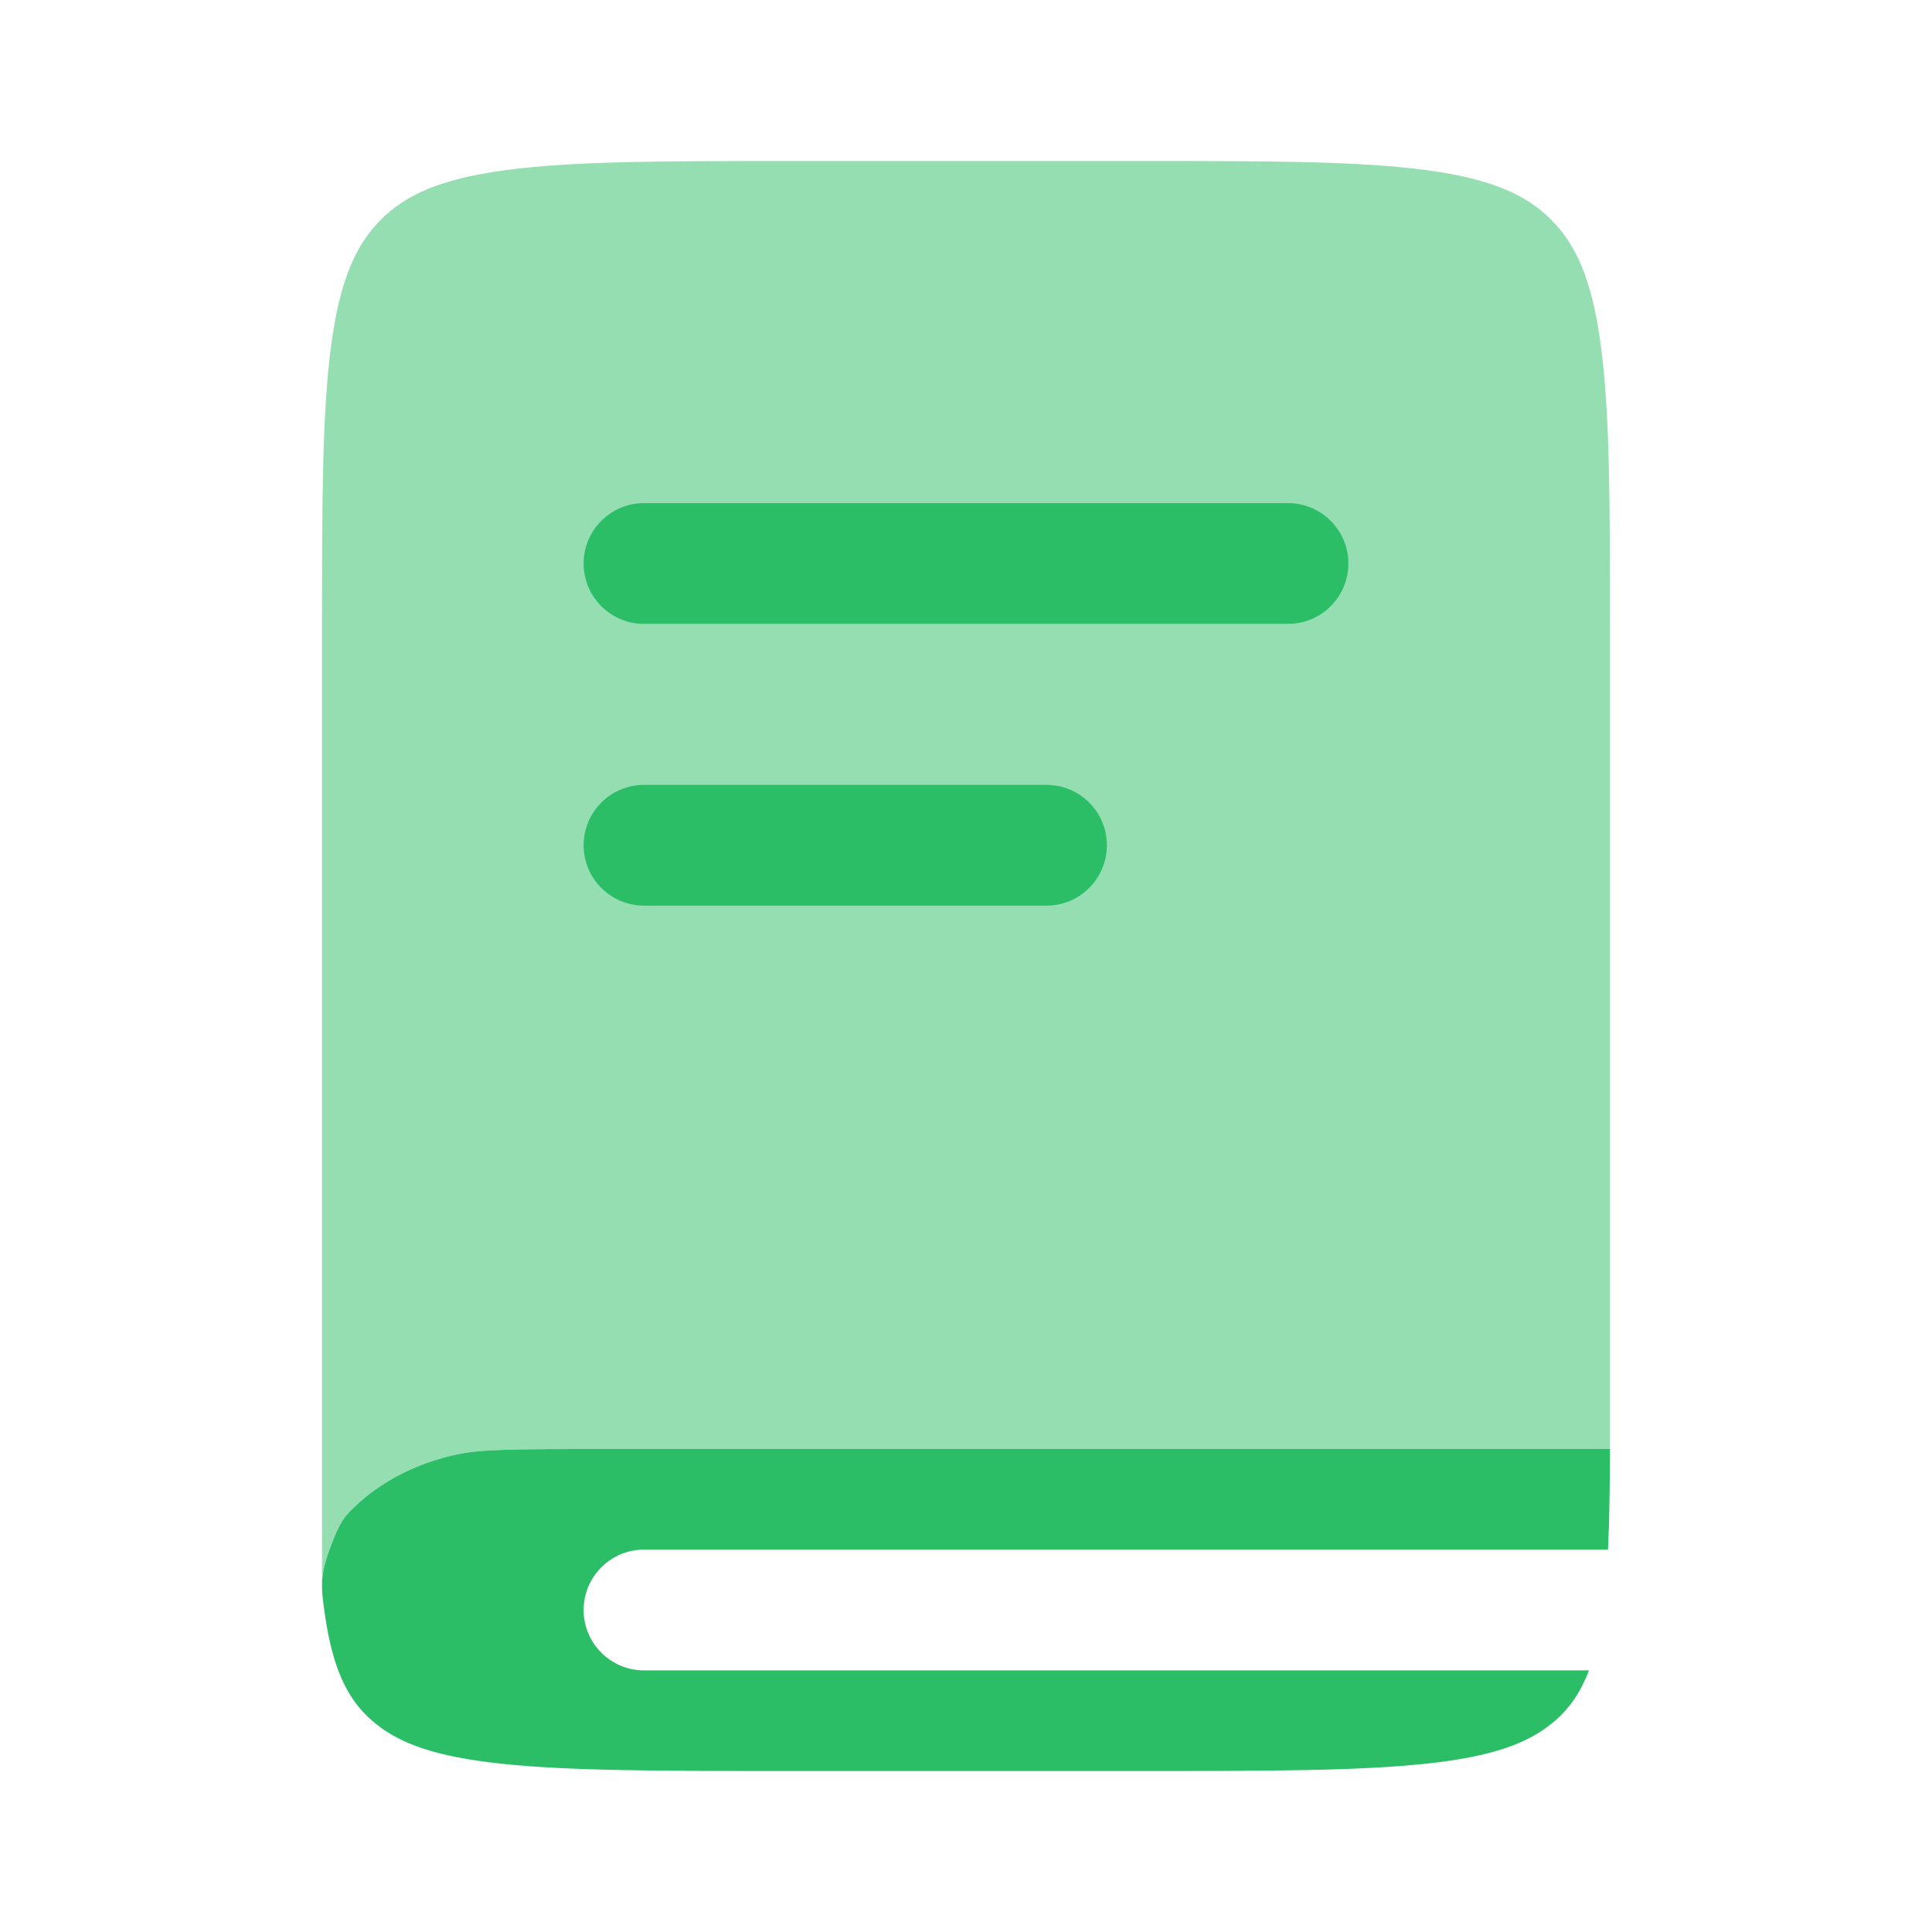 <svg width="60" height="60" viewBox="0 0 60 60" fill="none" xmlns="http://www.w3.org/2000/svg">
<path opacity="0.5" d="M11.818 6.833C12.581 6.063 13.653 5.561 15.678 5.287C17.761 5.004 20.523 5 24.483 5H35.517C39.477 5 42.239 5.004 44.322 5.287C46.347 5.561 47.419 6.063 48.182 6.833C48.946 7.603 49.443 8.684 49.715 10.726C49.996 12.827 50 15.612 50 19.605L50 45H18.565C15.856 45 14.909 45.014 14.183 45.17C12.899 45.446 11.784 46.038 10.97 46.837C10.696 47.106 10.559 47.241 10.242 48.099C10.061 48.592 10 48.922 10 49.251V19.605C10 15.612 10.004 12.827 10.284 10.726C10.557 8.684 11.055 7.603 11.818 6.833Z" fill="#2BBE67"/>
<path d="M50 45H18.565C15.856 45 14.909 45.014 14.183 45.17C12.899 45.446 11.784 46.038 10.97 46.837C10.696 47.106 10.559 47.241 10.242 48.099C9.926 48.958 9.976 49.322 10.076 50.05C10.094 50.179 10.113 50.304 10.134 50.426C10.407 52.057 10.906 52.92 11.673 53.535C12.439 54.151 13.515 54.552 15.547 54.771C17.639 54.996 20.412 55 24.387 55H35.464C39.439 55 42.211 54.996 44.303 54.771C46.335 54.552 47.411 54.151 48.177 53.535C48.676 53.135 49.062 52.629 49.346 51.875H20C18.965 51.875 18.125 51.035 18.125 50C18.125 48.965 18.965 48.125 20 48.125H49.938C49.981 47.217 49.995 46.185 50 45Z" fill="#2BBE67"/>
<path d="M18.125 17.5C18.125 16.465 18.965 15.625 20 15.625H40C41.035 15.625 41.875 16.465 41.875 17.5C41.875 18.535 41.035 19.375 40 19.375H20C18.965 19.375 18.125 18.535 18.125 17.5Z" fill="#2BBE67"/>
<path d="M20 24.375C18.965 24.375 18.125 25.215 18.125 26.25C18.125 27.285 18.965 28.125 20 28.125H32.5C33.535 28.125 34.375 27.285 34.375 26.25C34.375 25.215 33.535 24.375 32.5 24.375H20Z" fill="#2BBE67"/>
</svg>
